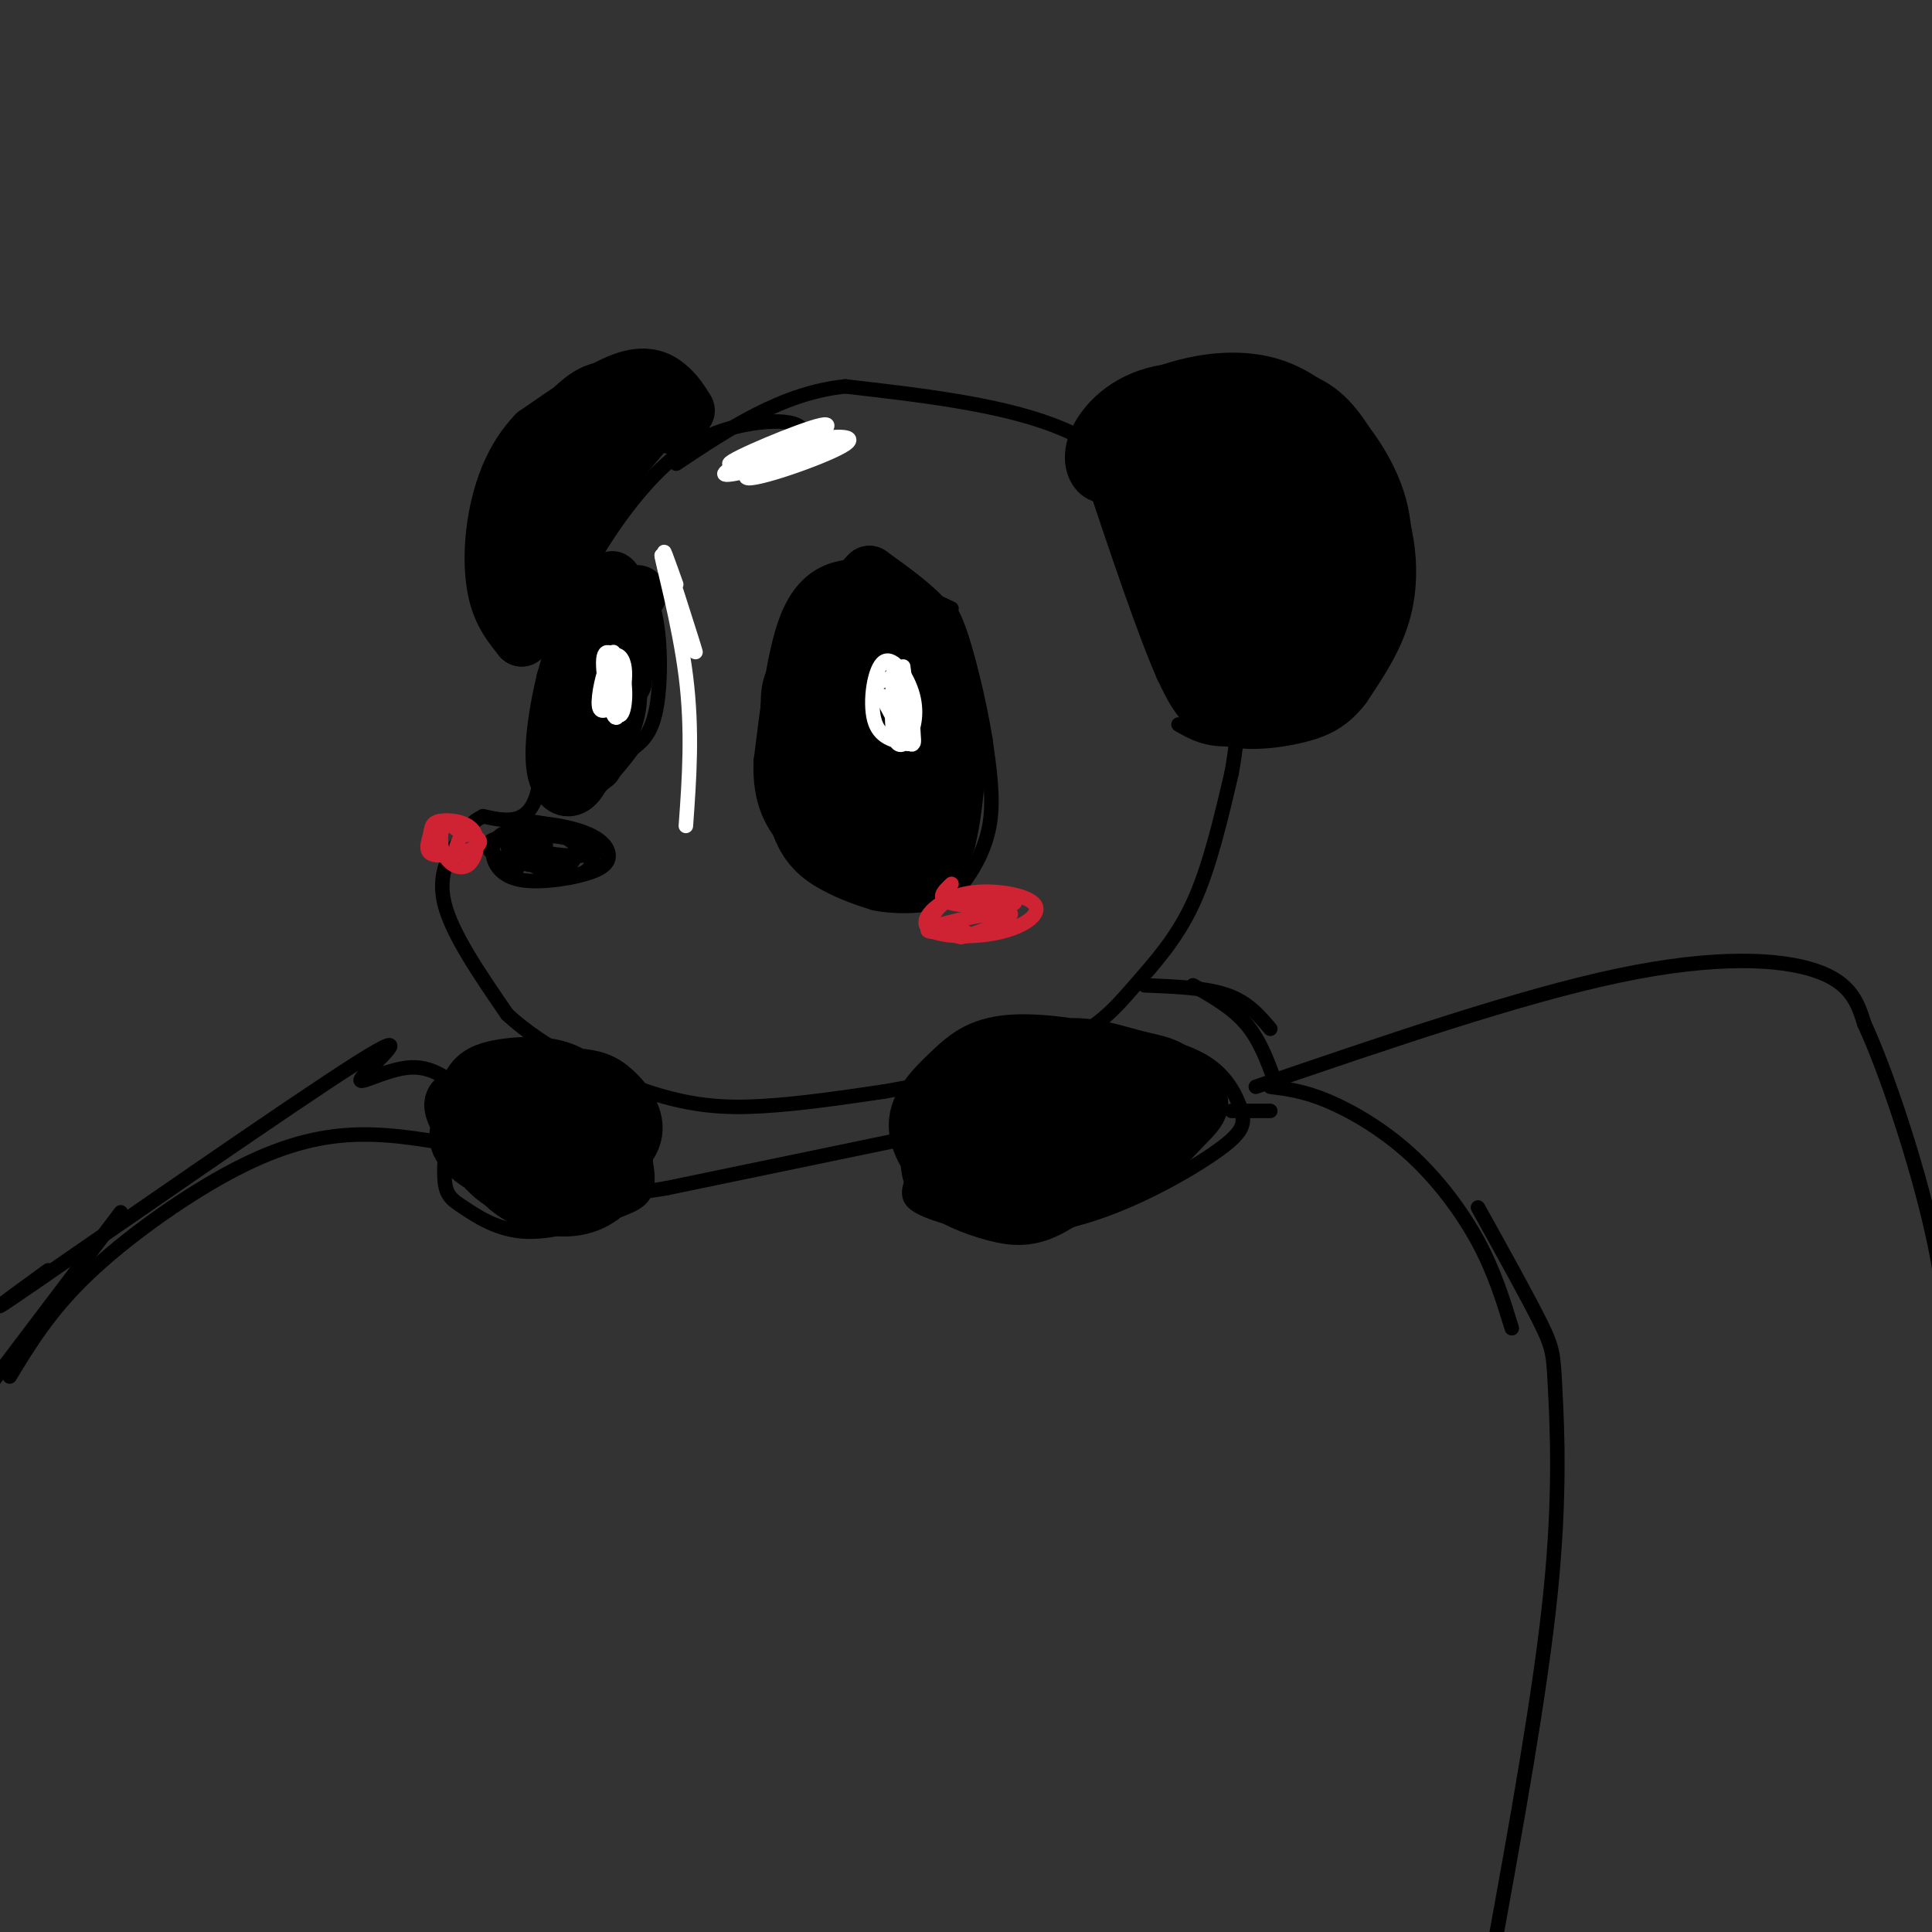 <svg viewBox='0 0 400 400' version='1.1' xmlns='http://www.w3.org/2000/svg' xmlns:xlink='http://www.w3.org/1999/xlink'><rect x="0" y="0" width="400" height="400" fill="#333333" stroke="none"/><g fill='none' stroke='rgb(0,0,0)' stroke-width='3' stroke-linecap='round' stroke-linejoin='round'><path d='M167,93c0.030,-2.006 0.061,-4.013 -2,-5c-2.061,-0.987 -6.212,-0.955 -11,0c-4.788,0.955 -10.212,2.834 -16,8c-5.788,5.166 -11.939,13.619 -16,21c-4.061,7.381 -6.030,13.691 -8,20'/><path d='M114,137c-1.422,9.156 -0.978,22.044 -3,28c-2.022,5.956 -6.511,4.978 -11,4'/><path d='M100,169c-2.500,1.250 -3.250,2.375 -5,5c-1.750,2.625 -4.500,6.750 -3,13c1.500,6.250 7.250,14.625 13,23'/><path d='M105,210c7.440,6.964 19.542,12.875 29,16c9.458,3.125 16.274,3.464 24,3c7.726,-0.464 16.363,-1.732 25,-3'/><path d='M183,226c10.930,-1.900 25.754,-5.148 35,-9c9.246,-3.852 12.912,-8.306 17,-13c4.088,-4.694 8.596,-9.627 12,-17c3.404,-7.373 5.702,-17.187 8,-27'/><path d='M255,160c1.703,-9.281 1.962,-18.982 0,-28c-1.962,-9.018 -6.144,-17.351 -12,-25c-5.856,-7.649 -13.388,-14.614 -25,-19c-11.612,-4.386 -27.306,-6.193 -43,-8'/><path d='M175,80c-13.000,1.333 -24.000,8.667 -35,16'/><path d='M226,98c-1.219,-1.445 -2.437,-2.890 -2,-6c0.437,-3.110 2.530,-7.885 10,-12c7.470,-4.115 20.319,-7.569 31,-4c10.681,3.569 19.195,14.163 23,23c3.805,8.837 2.903,15.919 2,23'/><path d='M290,122c-0.635,6.952 -3.222,12.833 -6,17c-2.778,4.167 -5.748,6.622 -11,9c-5.252,2.378 -12.786,4.679 -18,5c-5.214,0.321 -8.107,-1.340 -11,-3'/><path d='M146,84c-1.839,-3.354 -3.678,-6.708 -7,-8c-3.322,-1.292 -8.128,-0.522 -12,0c-3.872,0.522 -6.812,0.794 -12,6c-5.188,5.206 -12.625,15.344 -15,23c-2.375,7.656 0.313,12.828 3,18'/><path d='M103,123c0.667,3.667 0.833,3.833 1,4'/><path d='M115,173c-3.301,-0.692 -6.602,-1.383 -9,-1c-2.398,0.383 -3.895,1.841 -4,4c-0.105,2.159 1.180,5.017 5,6c3.820,0.983 10.176,0.089 14,-1c3.824,-1.089 5.118,-2.374 5,-4c-0.118,-1.626 -1.647,-3.591 -6,-5c-4.353,-1.409 -11.529,-2.260 -13,-1c-1.471,1.260 2.765,4.630 7,8'/><path d='M114,179c3.359,0.365 8.255,-2.723 7,-5c-1.255,-2.277 -8.662,-3.743 -12,-4c-3.338,-0.257 -2.607,0.696 -2,2c0.607,1.304 1.091,2.960 4,4c2.909,1.040 8.244,1.464 11,1c2.756,-0.464 2.934,-1.817 0,-3c-2.934,-1.183 -8.981,-2.195 -11,-2c-2.019,0.195 -0.009,1.598 2,3'/><path d='M197,126c-4.310,-2.012 -8.619,-4.024 -12,-5c-3.381,-0.976 -5.833,-0.917 -10,2c-4.167,2.917 -10.048,8.690 -13,13c-2.952,4.310 -2.976,7.155 -3,10'/><path d='M159,146c-0.488,6.536 -0.208,17.875 2,25c2.208,7.125 6.345,10.036 10,12c3.655,1.964 6.827,2.982 10,4'/><path d='M181,187c3.923,0.785 8.732,0.746 12,0c3.268,-0.746 4.995,-2.201 7,-5c2.005,-2.799 4.287,-6.943 5,-12c0.713,-5.057 -0.144,-11.029 -1,-17'/><path d='M204,153c-1.267,-7.844 -3.933,-18.956 -6,-24c-2.067,-5.044 -3.533,-4.022 -5,-3'/><path d='M121,128c1.690,-2.839 3.381,-5.679 6,-7c2.619,-1.321 6.167,-1.125 8,4c1.833,5.125 1.952,15.179 1,21c-0.952,5.821 -2.976,7.411 -5,9'/><path d='M131,155c-2.274,3.214 -5.458,6.750 -8,9c-2.542,2.250 -4.440,3.214 -6,3c-1.560,-0.214 -2.780,-1.607 -4,-3'/><path d='M112,173c-0.965,-1.504 -1.930,-3.007 -3,-2c-1.070,1.007 -2.247,4.525 0,7c2.247,2.475 7.916,3.908 11,3c3.084,-0.908 3.582,-4.158 1,-6c-2.582,-1.842 -8.244,-2.275 -11,-2c-2.756,0.275 -2.605,1.259 -1,3c1.605,1.741 4.663,4.238 7,4c2.337,-0.238 3.953,-3.211 3,-5c-0.953,-1.789 -4.477,-2.395 -8,-3'/><path d='M111,172c-2.918,-0.109 -6.213,1.120 -6,3c0.213,1.880 3.933,4.411 5,4c1.067,-0.411 -0.521,-3.765 -3,-5c-2.479,-1.235 -5.851,-0.353 -6,1c-0.149,1.353 2.926,3.176 6,5'/><path d='M115,220c-6.991,0.775 -13.982,1.551 -18,6c-4.018,4.449 -5.064,12.572 -5,17c0.064,4.428 1.237,5.162 4,7c2.763,1.838 7.117,4.782 13,5c5.883,0.218 13.295,-2.290 18,-4c4.705,-1.710 6.705,-2.623 7,-6c0.295,-3.377 -1.113,-9.217 -4,-13c-2.887,-3.783 -7.253,-5.509 -12,-6c-4.747,-0.491 -9.873,0.255 -15,1'/><path d='M229,218c2.748,-1.096 5.496,-2.193 2,-2c-3.496,0.193 -13.236,1.675 -20,4c-6.764,2.325 -10.552,5.491 -14,10c-3.448,4.509 -6.556,10.360 -8,14c-1.444,3.640 -1.222,5.069 4,7c5.222,1.931 15.446,4.363 27,2c11.554,-2.363 24.438,-9.523 31,-14c6.562,-4.477 6.803,-6.271 6,-9c-0.803,-2.729 -2.648,-6.391 -6,-9c-3.352,-2.609 -8.210,-4.164 -13,-5c-4.790,-0.836 -9.511,-0.953 -14,0c-4.489,0.953 -8.744,2.977 -13,5'/><path d='M237,204c6.333,0.250 12.667,0.500 17,2c4.333,1.500 6.667,4.250 9,7'/><path d='M247,204c4.083,2.333 8.167,4.667 11,8c2.833,3.333 4.417,7.667 6,12'/><path d='M263,225c3.524,0.452 7.048,0.905 12,3c4.952,2.095 11.333,5.833 17,11c5.667,5.167 10.619,11.762 14,18c3.381,6.238 5.190,12.119 7,18'/><path d='M306,250c5.196,9.363 10.393,18.726 13,24c2.607,5.274 2.625,6.458 3,14c0.375,7.542 1.107,21.440 -1,42c-2.107,20.560 -7.054,47.780 -12,75'/><path d='M263,230c0.000,0.000 -8.000,0.000 -8,0'/><path d='M191,235c0.000,0.000 -53.000,11.000 -53,11'/><path d='M138,246c-9.667,1.667 -7.333,0.333 -5,-1'/><path d='M94,237c-7.238,-1.250 -14.476,-2.500 -22,-2c-7.524,0.500 -15.333,2.750 -25,8c-9.667,5.250 -21.190,13.500 -29,21c-7.810,7.500 -11.905,14.250 -16,21'/><path d='M25,251c0.000,0.000 -28.000,37.000 -28,37'/><path d='M260,225c27.333,-9.356 54.667,-18.711 75,-23c20.333,-4.289 33.667,-3.511 41,-1c7.333,2.511 8.667,6.756 10,11'/><path d='M386,212c4.489,9.667 10.711,28.333 14,43c3.289,14.667 3.644,25.333 4,36'/><path d='M10,263c-8.348,6.059 -16.695,12.118 -2,2c14.695,-10.118 52.434,-36.413 66,-45c13.566,-8.587 2.960,0.534 1,3c-1.960,2.466 4.726,-1.724 10,-2c5.274,-0.276 9.137,3.362 13,7'/><path d='M124,128c-3.831,7.045 -7.662,14.089 -8,17c-0.338,2.911 2.818,1.688 5,0c2.182,-1.688 3.391,-3.842 4,-7c0.609,-3.158 0.617,-7.321 0,-10c-0.617,-2.679 -1.858,-3.875 -4,1c-2.142,4.875 -5.183,15.821 -5,18c0.183,2.179 3.592,-4.411 7,-11'/><path d='M123,136c1.192,-3.463 0.673,-6.619 0,-10c-0.673,-3.381 -1.499,-6.987 -3,-1c-1.501,5.987 -3.679,21.568 -3,25c0.679,3.432 4.213,-5.286 6,-12c1.787,-6.714 1.827,-11.423 0,-10c-1.827,1.423 -5.522,8.978 -7,15c-1.478,6.022 -0.739,10.511 0,15'/></g>
<g fill='none' stroke='rgb(0,0,0)' stroke-width='12' stroke-linecap='round' stroke-linejoin='round'><path d='M132,123c-3.696,0.220 -7.393,0.440 -10,4c-2.607,3.560 -4.125,10.458 -5,16c-0.875,5.542 -1.107,9.726 0,12c1.107,2.274 3.554,2.637 6,3'/><path d='M129,134c-1.837,-2.261 -3.674,-4.523 -5,-5c-1.326,-0.477 -2.142,0.829 -3,5c-0.858,4.171 -1.759,11.207 -1,15c0.759,3.793 3.179,4.342 5,3c1.821,-1.342 3.045,-4.576 3,-9c-0.045,-4.424 -1.358,-10.037 -3,-12c-1.642,-1.963 -3.612,-0.275 -5,2c-1.388,2.275 -2.194,5.138 -3,8'/><path d='M117,141c-1.214,4.929 -2.750,13.250 -2,18c0.750,4.750 3.786,5.929 6,0c2.214,-5.929 3.607,-18.964 5,-32'/><path d='M126,127c1.069,-6.867 1.242,-8.033 0,-6c-1.242,2.033 -3.900,7.267 -5,12c-1.100,4.733 -0.642,8.967 0,12c0.642,3.033 1.469,4.867 3,1c1.531,-3.867 3.765,-13.433 6,-23'/><path d='M130,123c0.833,-0.833 -0.083,8.583 -1,18'/><path d='M181,122c-1.756,-0.267 -3.511,-0.533 -6,0c-2.489,0.533 -5.711,1.867 -8,8c-2.289,6.133 -3.644,17.067 -5,28'/><path d='M162,158c-0.193,6.979 1.825,10.427 5,14c3.175,3.573 7.509,7.270 12,9c4.491,1.730 9.140,1.494 12,0c2.860,-1.494 3.930,-4.247 5,-7'/><path d='M196,174c1.399,-5.329 2.396,-15.150 2,-22c-0.396,-6.850 -2.183,-10.729 -3,-14c-0.817,-3.271 -0.662,-5.935 -3,-9c-2.338,-3.065 -7.169,-6.533 -12,-10'/><path d='M180,119c-3.815,3.331 -7.353,16.660 -9,25c-1.647,8.340 -1.404,11.693 0,15c1.404,3.307 3.968,6.568 7,8c3.032,1.432 6.532,1.036 9,-3c2.468,-4.036 3.904,-11.711 2,-19c-1.904,-7.289 -7.150,-14.191 -10,-16c-2.850,-1.809 -3.306,1.474 -4,7c-0.694,5.526 -1.627,13.293 0,20c1.627,6.707 5.813,12.353 10,18'/><path d='M185,174c3.148,2.365 6.018,-0.722 8,-3c1.982,-2.278 3.076,-3.749 1,-12c-2.076,-8.251 -7.322,-23.284 -11,-28c-3.678,-4.716 -5.787,0.885 -6,9c-0.213,8.115 1.472,18.746 3,24c1.528,5.254 2.899,5.133 5,5c2.101,-0.133 4.930,-0.279 4,-9c-0.930,-8.721 -5.620,-26.018 -8,-29c-2.380,-2.982 -2.448,8.351 -2,15c0.448,6.649 1.414,8.614 3,10c1.586,1.386 3.793,2.193 6,3'/><path d='M188,159c1.000,0.500 0.500,0.250 0,0'/><path d='M230,96c-0.530,1.226 -1.060,2.452 -2,2c-0.940,-0.452 -2.292,-2.583 -1,-6c1.292,-3.417 5.226,-8.119 12,-10c6.774,-1.881 16.387,-0.940 26,0'/><path d='M265,82c6.507,1.187 9.775,4.153 13,9c3.225,4.847 6.407,11.574 8,18c1.593,6.426 1.598,12.550 0,18c-1.598,5.450 -4.799,10.225 -8,15'/><path d='M278,142c-2.702,3.560 -5.458,4.958 -10,6c-4.542,1.042 -10.869,1.726 -15,0c-4.131,-1.726 -6.065,-5.863 -8,-10'/><path d='M245,138c-3.833,-8.667 -9.417,-25.333 -15,-42'/><path d='M230,96c-2.641,-7.679 -1.744,-5.878 0,-6c1.744,-0.122 4.333,-2.167 7,2c2.667,4.167 5.410,14.545 6,14c0.590,-0.545 -0.974,-12.013 -2,-14c-1.026,-1.987 -1.513,5.506 -2,13'/><path d='M239,105c0.502,2.621 2.757,2.675 5,3c2.243,0.325 4.473,0.922 5,-4c0.527,-4.922 -0.651,-15.361 -3,-18c-2.349,-2.639 -5.871,2.523 -8,8c-2.129,5.477 -2.866,11.268 -1,17c1.866,5.732 6.336,11.406 11,14c4.664,2.594 9.523,2.107 13,0c3.477,-2.107 5.571,-5.833 4,-14c-1.571,-8.167 -6.808,-20.776 -10,-24c-3.192,-3.224 -4.341,2.936 -5,10c-0.659,7.064 -0.830,15.032 -1,23'/><path d='M249,120c0.865,8.225 3.529,17.286 6,20c2.471,2.714 4.751,-0.921 6,-5c1.249,-4.079 1.467,-8.604 2,-13c0.533,-4.396 1.383,-8.664 0,-15c-1.383,-6.336 -4.997,-14.740 -7,-20c-2.003,-5.260 -2.393,-7.374 -3,2c-0.607,9.374 -1.431,30.238 0,42c1.431,11.762 5.115,14.422 8,11c2.885,-3.422 4.969,-12.928 6,-21c1.031,-8.072 1.008,-14.712 0,-22c-1.008,-7.288 -3.002,-15.225 -5,-13c-1.998,2.225 -3.999,14.613 -6,27'/><path d='M256,113c-1.217,6.982 -1.260,10.935 0,16c1.260,5.065 3.824,11.240 6,13c2.176,1.760 3.966,-0.895 6,-6c2.034,-5.105 4.312,-12.661 4,-21c-0.312,-8.339 -3.214,-17.460 -5,-21c-1.786,-3.540 -2.456,-1.498 -3,0c-0.544,1.498 -0.962,2.451 -1,9c-0.038,6.549 0.304,18.693 2,26c1.696,7.307 4.744,9.779 7,6c2.256,-3.779 3.718,-13.807 3,-22c-0.718,-8.193 -3.616,-14.552 -5,-14c-1.384,0.552 -1.252,8.015 0,14c1.252,5.985 3.626,10.493 6,15'/><path d='M276,128c0.889,-1.711 0.111,-13.489 -2,-19c-2.111,-5.511 -5.556,-4.756 -9,-4'/><path d='M142,85c-1.089,-1.756 -2.178,-3.511 -4,-5c-1.822,-1.489 -4.378,-2.711 -9,-1c-4.622,1.711 -11.311,6.356 -18,11'/><path d='M111,90c-4.536,4.702 -6.875,10.958 -8,17c-1.125,6.042 -1.036,11.869 0,16c1.036,4.131 3.018,6.565 5,9'/><path d='M108,132c3.000,-3.000 8.000,-15.000 13,-27'/><path d='M121,105c5.578,-8.422 13.022,-15.978 15,-19c1.978,-3.022 -1.511,-1.511 -5,0'/><path d='M131,86c-2.075,0.115 -4.763,0.401 -10,6c-5.237,5.599 -13.025,16.511 -15,21c-1.975,4.489 1.862,2.555 7,-2c5.138,-4.555 11.576,-11.732 14,-17c2.424,-5.268 0.835,-8.629 -2,-9c-2.835,-0.371 -6.917,2.246 -10,8c-3.083,5.754 -5.167,14.644 -5,18c0.167,3.356 2.583,1.178 5,-1'/><path d='M121,96c8.267,-5.933 16.533,-11.867 16,-11c-0.533,0.867 -9.867,8.533 -13,11c-3.133,2.467 -0.067,-0.267 3,-3'/><path d='M139,88c0.600,-2.111 1.200,-4.222 -3,-1c-4.200,3.222 -13.200,11.778 -16,15c-2.800,3.222 0.600,1.111 4,-1'/><path d='M119,126c2.089,-1.089 4.178,-2.178 6,1c1.822,3.178 3.378,10.622 2,15c-1.378,4.378 -5.689,5.689 -10,7'/><path d='M107,232c-2.986,-0.932 -5.971,-1.865 -7,0c-1.029,1.865 -0.101,6.527 2,10c2.101,3.473 5.374,5.758 9,7c3.626,1.242 7.606,1.442 11,0c3.394,-1.442 6.204,-4.527 7,-8c0.796,-3.473 -0.421,-7.335 -7,-10c-6.579,-2.665 -18.522,-4.133 -24,-4c-5.478,0.133 -4.493,1.867 -3,5c1.493,3.133 3.493,7.664 7,11c3.507,3.336 8.521,5.475 13,4c4.479,-1.475 8.423,-6.564 10,-10c1.577,-3.436 0.789,-5.218 0,-7'/><path d='M125,230c-1.189,-2.811 -4.162,-6.338 -8,-8c-3.838,-1.662 -8.543,-1.459 -12,-1c-3.457,0.459 -5.668,1.173 -7,3c-1.332,1.827 -1.786,4.767 0,8c1.786,3.233 5.813,6.758 10,9c4.187,2.242 8.533,3.202 13,2c4.467,-1.202 9.054,-4.566 10,-8c0.946,-3.434 -1.749,-6.939 -4,-9c-2.251,-2.061 -4.057,-2.679 -8,-3c-3.943,-0.321 -10.024,-0.345 -14,1c-3.976,1.345 -5.848,4.061 -7,6c-1.152,1.939 -1.585,3.103 0,5c1.585,1.897 5.188,4.529 10,6c4.812,1.471 10.834,1.781 15,0c4.166,-1.781 6.476,-5.652 6,-8c-0.476,-2.348 -3.738,-3.174 -7,-4'/><path d='M122,229c-2.691,-0.899 -5.919,-1.147 -9,0c-3.081,1.147 -6.016,3.690 -7,6c-0.984,2.310 -0.016,4.385 3,6c3.016,1.615 8.080,2.768 11,2c2.920,-0.768 3.695,-3.456 3,-6c-0.695,-2.544 -2.859,-4.944 -8,-6c-5.141,-1.056 -13.259,-0.767 -16,2c-2.741,2.767 -0.106,8.011 4,11c4.106,2.989 9.681,3.722 13,3c3.319,-0.722 4.381,-2.901 5,-6c0.619,-3.099 0.795,-7.119 -4,-9c-4.795,-1.881 -14.560,-1.622 -19,0c-4.440,1.622 -3.554,4.606 -1,7c2.554,2.394 6.777,4.197 11,6'/><path d='M108,245c4.167,0.667 9.083,-0.667 14,-2'/><path d='M218,224c-6.505,-0.448 -13.011,-0.897 -17,0c-3.989,0.897 -5.462,3.139 -7,6c-1.538,2.861 -3.141,6.341 1,9c4.141,2.659 14.026,4.496 23,3c8.974,-1.496 17.039,-6.325 20,-10c2.961,-3.675 0.819,-6.195 -1,-8c-1.819,-1.805 -3.317,-2.894 -7,-4c-3.683,-1.106 -9.553,-2.230 -16,0c-6.447,2.230 -13.470,7.814 -17,11c-3.530,3.186 -3.567,3.972 -4,6c-0.433,2.028 -1.260,5.296 1,8c2.260,2.704 7.609,4.843 12,6c4.391,1.157 7.826,1.330 13,-2c5.174,-3.330 12.087,-10.165 19,-17'/><path d='M238,232c4.100,-4.756 4.848,-8.144 -1,-11c-5.848,-2.856 -18.294,-5.178 -26,-5c-7.706,0.178 -10.673,2.856 -14,6c-3.327,3.144 -7.014,6.755 -7,11c0.014,4.245 3.729,9.124 8,13c4.271,3.876 9.096,6.748 18,4c8.904,-2.748 21.885,-11.116 27,-17c5.115,-5.884 2.364,-9.283 0,-11c-2.364,-1.717 -4.343,-1.751 -9,-3c-4.657,-1.249 -11.994,-3.713 -18,-1c-6.006,2.713 -10.682,10.604 -12,15c-1.318,4.396 0.722,5.299 3,7c2.278,1.701 4.794,4.200 9,5c4.206,0.800 10.103,-0.100 16,-1'/><path d='M232,244c5.026,-2.277 9.590,-7.470 13,-11c3.410,-3.530 5.666,-5.399 -1,-8c-6.666,-2.601 -22.253,-5.936 -30,-5c-7.747,0.936 -7.652,6.143 -8,10c-0.348,3.857 -1.137,6.366 2,9c3.137,2.634 10.201,5.395 16,4c5.799,-1.395 10.335,-6.944 11,-11c0.665,-4.056 -2.539,-6.618 -7,-8c-4.461,-1.382 -10.178,-1.584 -14,-1c-3.822,0.584 -5.748,1.954 -7,4c-1.252,2.046 -1.831,4.767 -1,7c0.831,2.233 3.071,3.977 6,5c2.929,1.023 6.548,1.326 10,0c3.452,-1.326 6.737,-4.280 8,-7c1.263,-2.720 0.504,-5.206 -2,-6c-2.504,-0.794 -6.752,0.103 -11,1'/><path d='M217,227c-2.967,2.284 -4.886,7.494 -4,10c0.886,2.506 4.576,2.306 7,1c2.424,-1.306 3.583,-3.720 4,-6c0.417,-2.280 0.094,-4.426 -2,-6c-2.094,-1.574 -5.959,-2.577 -8,0c-2.041,2.577 -2.260,8.733 0,11c2.260,2.267 6.998,0.643 10,-2c3.002,-2.643 4.269,-6.306 5,-9c0.731,-2.694 0.928,-4.417 -3,-2c-3.928,2.417 -11.979,8.976 -13,11c-1.021,2.024 4.990,-0.488 11,-3'/></g>
<g fill='none' stroke='rgb(255,255,255)' stroke-width='3' stroke-linecap='round' stroke-linejoin='round'><path d='M127,135c0.500,5.417 1.000,10.833 1,11c0.000,0.167 -0.500,-4.917 -1,-10'/><path d='M127,136c-0.167,-1.333 -0.083,0.333 0,2'/><path d='M187,138c0.833,6.500 1.667,13.000 2,15c0.333,2.000 0.167,-0.500 0,-3'/><path d='M171,94c-0.742,-1.837 -1.484,-3.674 -6,-2c-4.516,1.674 -12.807,6.857 -10,7c2.807,0.143 16.711,-4.756 20,-7c3.289,-2.244 -4.038,-1.835 -11,0c-6.962,1.835 -13.561,5.096 -14,6c-0.439,0.904 5.280,-0.548 11,-2'/><path d='M161,96c4.936,-1.611 11.777,-4.638 8,-4c-3.777,0.638 -18.171,4.941 -18,4c0.171,-0.941 14.906,-7.126 19,-8c4.094,-0.874 -2.453,3.563 -9,8'/><path d='M185,138c-0.268,5.611 -0.536,11.222 0,14c0.536,2.778 1.876,2.722 3,1c1.124,-1.722 2.033,-5.111 1,-9c-1.033,-3.889 -4.009,-8.278 -6,-7c-1.991,1.278 -2.997,8.222 -2,12c0.997,3.778 3.999,4.389 7,5'/><path d='M188,154c1.133,-1.889 0.467,-9.111 -1,-12c-1.467,-2.889 -3.733,-1.444 -6,0'/><path d='M185,148c-1.614,-2.746 -3.228,-5.493 -2,-3c1.228,2.493 5.298,10.225 6,9c0.702,-1.225 -1.965,-11.407 -3,-12c-1.035,-0.593 -0.439,8.402 0,11c0.439,2.598 0.719,-1.201 1,-5'/><path d='M187,148c-0.167,-0.833 -1.083,-0.417 -2,0'/><path d='M127,140c-1.119,-2.160 -2.238,-4.321 -2,-2c0.238,2.321 1.832,9.122 3,10c1.168,0.878 1.911,-4.167 1,-8c-0.911,-3.833 -3.476,-6.455 -4,-4c-0.524,2.455 0.993,9.987 2,12c1.007,2.013 1.503,-1.494 2,-5'/><path d='M129,143c0.450,-1.989 0.574,-4.461 0,-6c-0.574,-1.539 -1.847,-2.145 -3,0c-1.153,2.145 -2.187,7.041 -2,9c0.187,1.959 1.593,0.979 3,0'/><path d='M140,121c-1.667,-4.667 -3.333,-9.333 -2,-5c1.333,4.333 5.667,17.667 6,19c0.333,1.333 -3.333,-9.333 -7,-20'/><path d='M137,115c0.022,1.067 3.578,13.733 5,25c1.422,11.267 0.711,21.133 0,31'/></g>
<g fill='none' stroke='rgb(207,34,51)' stroke-width='3' stroke-linecap='round' stroke-linejoin='round'><path d='M197,183c-1.684,1.578 -3.368,3.156 0,4c3.368,0.844 11.787,0.953 13,0c1.213,-0.953 -4.781,-2.968 -10,-2c-5.219,0.968 -9.663,4.920 -8,7c1.663,2.080 9.432,2.287 15,1c5.568,-1.287 8.936,-4.066 7,-6c-1.936,-1.934 -9.175,-3.021 -14,-2c-4.825,1.021 -7.236,4.149 -7,6c0.236,1.851 3.118,2.426 6,3'/><path d='M199,194c4.226,-0.833 11.792,-4.417 10,-5c-1.792,-0.583 -12.940,1.833 -16,3c-3.060,1.167 1.970,1.083 7,1'/><path d='M96,173c-1.561,-1.413 -3.123,-2.825 -4,-2c-0.877,0.825 -1.071,3.888 0,6c1.071,2.112 3.405,3.272 5,2c1.595,-1.272 2.450,-4.976 1,-7c-1.450,-2.024 -5.204,-2.368 -7,-2c-1.796,0.368 -1.633,1.450 -2,3c-0.367,1.550 -1.263,3.570 1,4c2.263,0.430 7.686,-0.730 9,-2c1.314,-1.270 -1.482,-2.648 -3,-2c-1.518,0.648 -1.759,3.324 -2,6'/></g>
</svg>